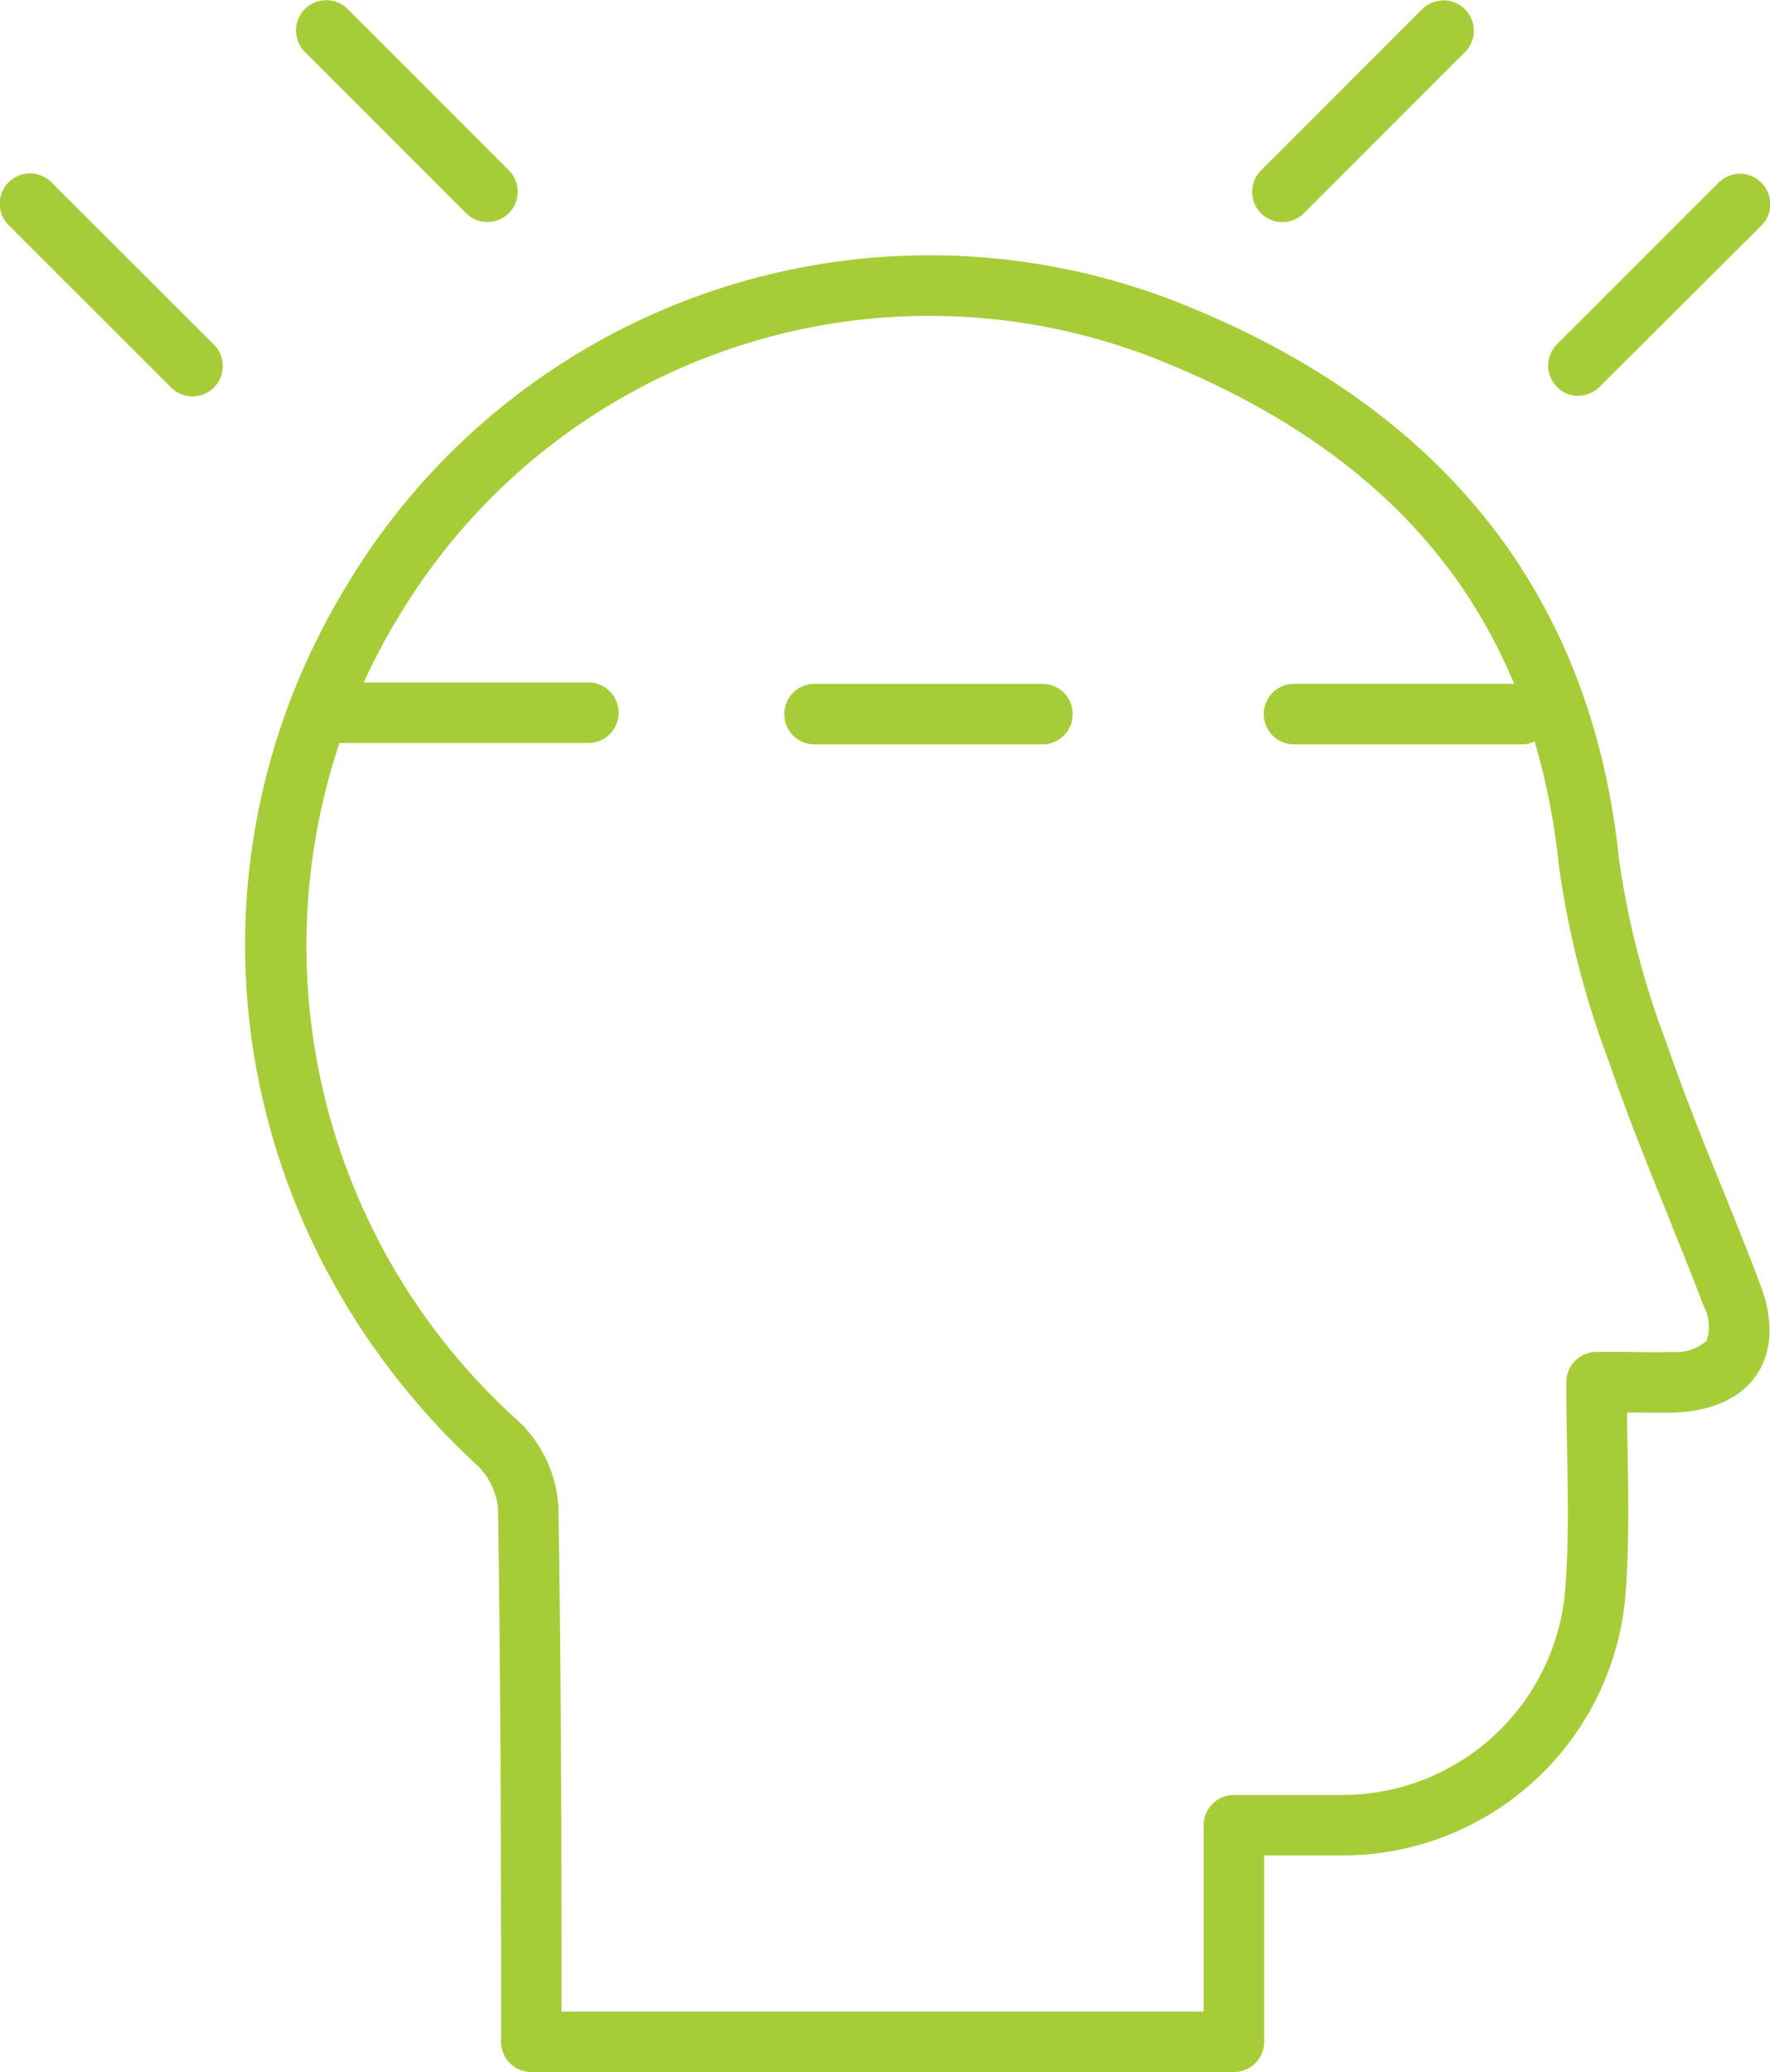 <svg xmlns="http://www.w3.org/2000/svg" xmlns:xlink="http://www.w3.org/1999/xlink" width="91.291" height="106.853" viewBox="0 0 91.291 106.853">
  <defs>
    <clipPath id="clip-path">
      <rect id="Rectangle_367" data-name="Rectangle 367" width="91.291" height="106.853" fill="#a6cd37"/>
    </clipPath>
  </defs>
  <g id="Group_642" data-name="Group 642" transform="translate(0 0)">
    <g id="Group_641" data-name="Group 641" transform="translate(0 0)" clip-path="url(#clip-path)">
      <path id="Path_175" data-name="Path 175" d="M120.523,94.3c-1.015-2.5-2.064-5.1-2.944-7.669a44,44,0,0,1-2.436-9.446c-1.421-13.662-9.106-23.333-22.839-28.744A35.049,35.049,0,0,0,49.448,63.2c-8.908,14.758-6.086,33.389,6.87,45.309h0a3.574,3.574,0,0,1,1.008,2.167c.137,8.656.156,17.175.156,23.654v3.844a1.562,1.562,0,0,0,1.561,1.561H95.281a1.562,1.562,0,0,0,1.561-1.561v-9.609h3.972a14.642,14.642,0,0,0,14.676-13.587c.178-2.439.137-4.84.094-7.378q-.018-.937-.028-1.874h.047c.887,0,1.652.016,2.436,0,2.5-.109,3.676-1.143,4.231-1.989s1.031-2.327.153-4.628c-.612-1.623-1.268-3.243-1.9-4.811Zm-.855,7.716a2.332,2.332,0,0,1-1.749.584c-.7.025-1.433.019-2.279,0h-1.653a1.561,1.561,0,0,0-1.561,1.561c0,1.2.022,2.364.04,3.494.044,2.467.085,4.8-.087,7.1A11.536,11.536,0,0,1,100.8,125.447H95.282a1.562,1.562,0,0,0-1.561,1.561v9.609H60.6v-2.283c0-6.476-.019-15.023-.156-23.708h0a6.636,6.636,0,0,0-2.018-4.413A32.958,32.958,0,0,1,49.148,71.2H61.986a1.561,1.561,0,1,0,0-3.123H50.4a33.165,33.165,0,0,1,1.718-3.253A31.918,31.918,0,0,1,91.155,51.348c9.281,3.66,15.423,9.2,18.58,16.8H98.384a1.561,1.561,0,1,0,0,3.123h11.76a1.55,1.55,0,0,0,.649-.146,35.426,35.426,0,0,1,1.249,6.386,46.429,46.429,0,0,0,2.585,10.13c.909,2.657,1.974,5.289,3,7.831.624,1.561,1.277,3.16,1.873,4.743a2.24,2.24,0,0,1,.163,1.8Z" transform="translate(-31.641 -32.886)" fill="#a6cd37"/>
      <path id="Path_176" data-name="Path 176" d="M155,123.517H143.247a1.561,1.561,0,0,0,0,3.123H155a1.561,1.561,0,0,0,0-3.123" transform="translate(-101.235 -88.253)" fill="#a6cd37"/>
      <path id="Path_177" data-name="Path 177" d="M281.236,42.868a1.555,1.555,0,0,0,1.105-.456l8.313-8.287a1.562,1.562,0,1,0-2.208-2.208l-8.3,8.3a1.561,1.561,0,0,0,1.105,2.663Z" transform="translate(-199.84 -22.464)" fill="#a6cd37"/>
      <path id="Path_178" data-name="Path 178" d="M227.766,11.553a1.557,1.557,0,0,0,1.106-.456l8.313-8.315h0A1.561,1.561,0,0,0,234.977.574L226.664,8.89a1.561,1.561,0,0,0,1.1,2.663" transform="translate(-161.626 -0.097)" fill="#a6cd37"/>
      <path id="Path_179" data-name="Path 179" d="M2.685,31.855A1.562,1.562,0,1,0,.477,34.063L8.8,42.378a1.562,1.562,0,1,0,2.21-2.207Z" transform="translate(0 -22.42)" fill="#a6cd37"/>
      <path id="Path_180" data-name="Path 180" d="M62.227,11a1.561,1.561,0,0,0,2.208-2.207L56.122.477h0a1.561,1.561,0,1,0-2.207,2.208Z" transform="translate(-38.181 0)" fill="#a6cd37"/>
    </g>
  </g>
</svg>
